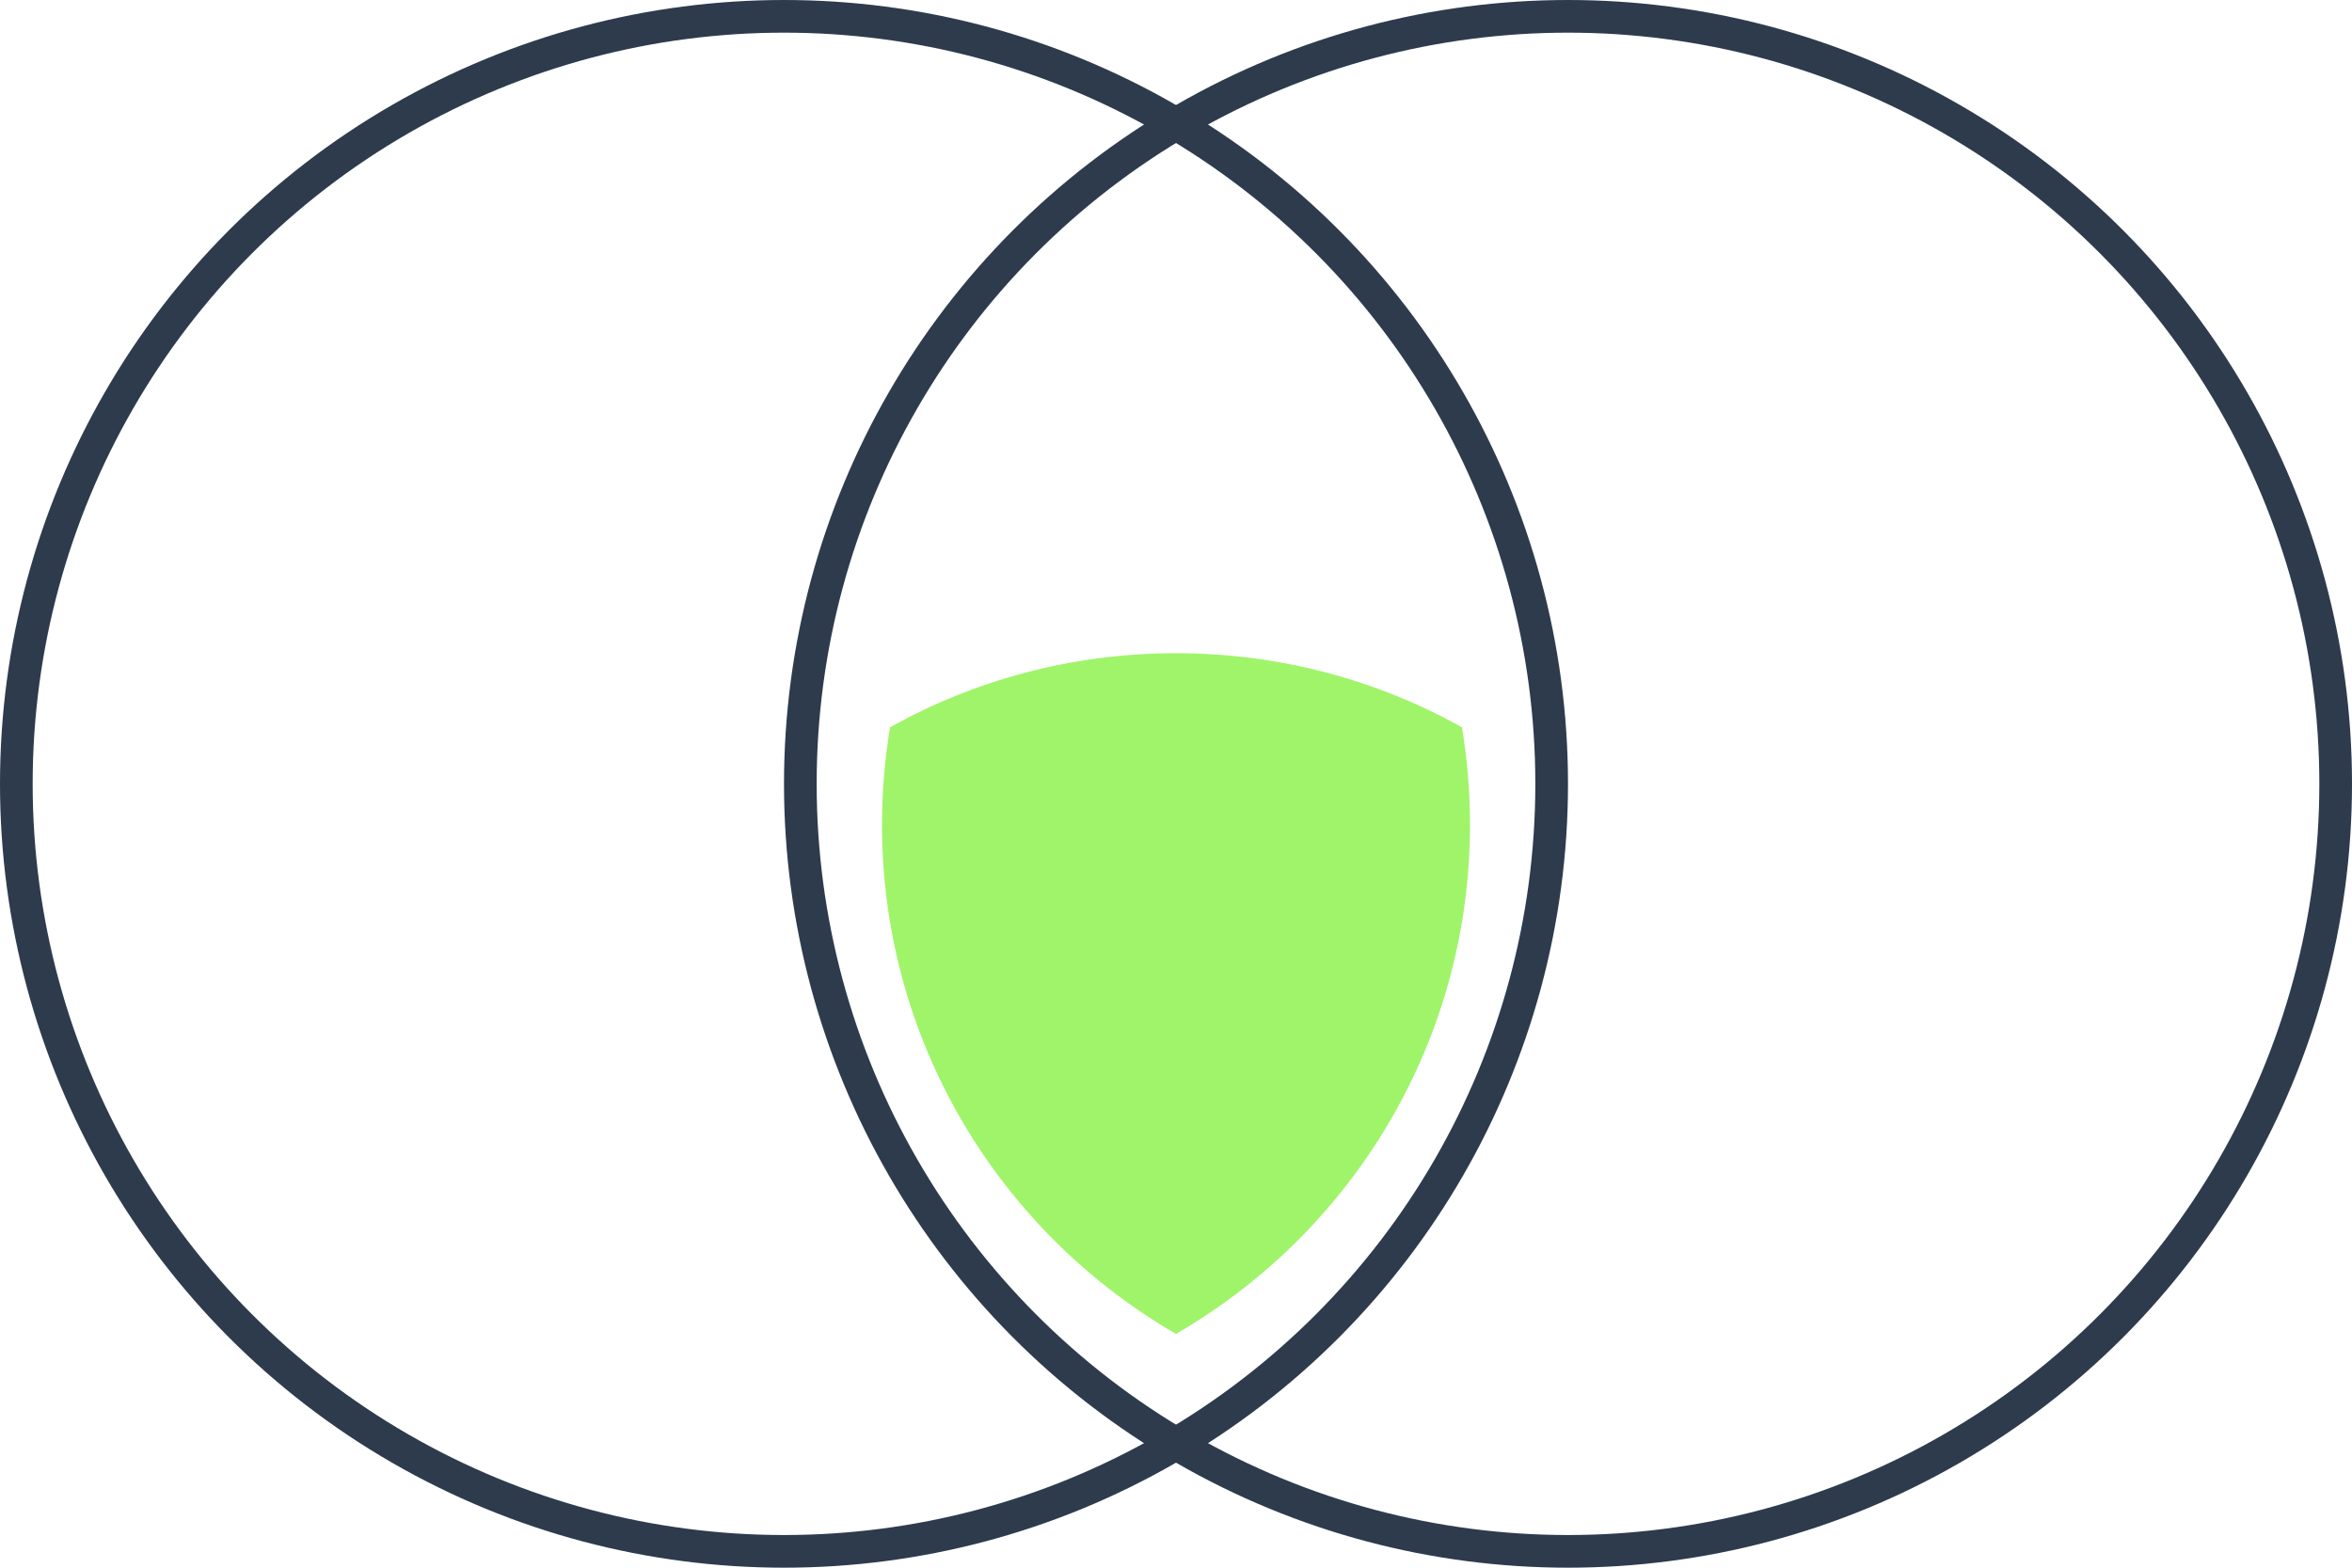 <?xml version="1.0" encoding="utf-8"?>
<svg width="72" height="48" viewBox="0 0 72 48" fill="none" xmlns="http://www.w3.org/2000/svg">
<path fill-rule="evenodd" clip-rule="evenodd" d="M45 25.25C45 31.913 41.38 37.73 36 40.842C30.62 37.73 27 31.913 27 25.25C27 24.234 27.084 23.238 27.246 22.268C29.837 20.823 32.822 20 36 20C39.178 20 42.163 20.823 44.754 22.268C44.916 23.238 45 24.234 45 25.25Z" fill="#A0F46A"/>
<circle cx="24" cy="24" r="23.5" stroke="#2D3B4D"/>
<circle cx="48" cy="24" r="23.5" stroke="#2D3B4D"/>
</svg>
